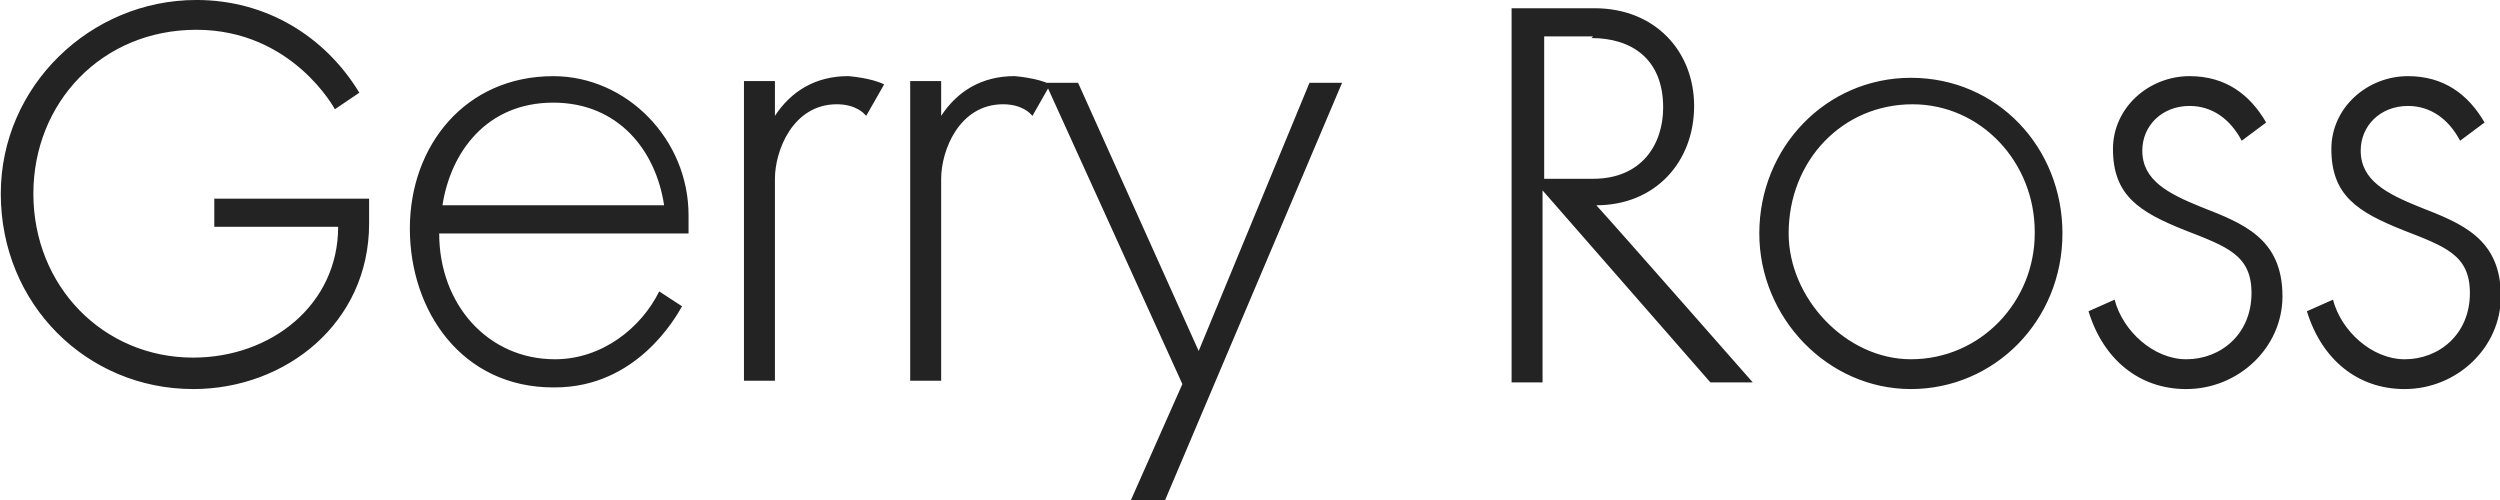 <?xml version="1.0" encoding="UTF-8"?>
<svg fill="none" version="1.1" viewBox="0 0 140 28" xmlns="http://www.w3.org/2000/svg"><path d="m10.813 21.788c5.202 0 9.857-3.709 9.857-9.271v-1.391h-8.67v1.576h6.936c0 4.358-3.742 7.324-8.123 7.324-5.02 0-8.944-3.987-8.944-9.179 0-5.099 3.833-9.179 9.127-9.179 5.385 0 7.758 4.45 7.758 4.45l1.369-0.927c-1.917-3.152-5.202-5.192-9.127-5.192-5.933 0-10.952 4.821-10.952 10.848 0 6.212 4.837 10.94 10.77 10.94zm20.262-0.093c4.563 0 6.754-3.894 7.119-4.543l-1.278-0.834c-1.004 2.04-3.194 3.801-5.841 3.801-3.742 0-6.48-3.06-6.48-7.046h13.964v-1.02c0-4.265-3.468-7.788-7.575-7.788-4.928 0-8.032 3.894-8.032 8.53 0 4.636 2.921 8.901 8.032 8.901h0.091zm6.024-10.199h-12.321c0.456-2.967 2.464-5.748 6.206-5.748 3.651 0 5.75 2.689 6.206 5.748h-0.091zm11.408-5.007 1.004-1.762c-0.73-0.371-2.008-0.464-2.008-0.464-1.825 0-3.194 0.834-4.107 2.225v-1.947h-1.734v16.781h1.734v-11.311c0-1.576 1.004-4.172 3.468-4.172 1.095 0 1.552 0.556 1.552 0.556l0.091 0.093zm9.309 0 1.004-1.762c-0.73-0.371-2.008-0.464-2.008-0.464-1.825 0-3.194 0.834-4.107 2.225v-1.947h-1.734v16.781h1.734v-11.311c0-1.576 1.004-4.172 3.468-4.172 1.095 0 1.552 0.556 1.552 0.556l0.091 0.093zm8.397 15.02-2.921 6.583h1.917l9.948-23.457h-1.825l-6.206 15.02-6.754-15.02h-1.825l7.667 16.874zm29.662-0.093h2.282s-7.575-8.623-8.762-9.921c3.286 0 5.476-2.411 5.476-5.563 0-3.06-2.19-5.47-5.567-5.47h-4.655v20.954h1.734v-10.755l9.401 10.755h0.091zm-6.754-19.285c2.19 0 4.016 1.113 4.016 3.894 0 2.04-1.187 3.987-3.925 3.987h-2.738v-7.973h2.738l-0.091 0.093zm17.888 19.656c4.655 0 8.488-3.801 8.488-8.715 0-4.821-3.651-8.715-8.488-8.715-4.746 0-8.488 3.894-8.488 8.715 0 4.729 3.833 8.715 8.488 8.715zm6.936-8.715c0 3.801-3.011 7.046-6.936 7.046-3.651 0-6.845-3.43-6.845-7.046 0-4.079 3.012-7.232 6.936-7.232 3.834 0 6.845 3.245 6.845 7.139v0.093zm8.488 8.715c2.921 0 5.385-2.318 5.385-5.192 0-3.245-2.19-4.079-4.563-5.007-1.826-0.742-3.286-1.483-3.286-3.152 0-1.391 1.095-2.503 2.647-2.503 1.278 0 2.282 0.742 2.92 1.947l1.369-1.02c-0.912-1.576-2.281-2.596-4.289-2.596-2.282 0-4.29 1.762-4.29 4.08 0 2.596 1.461 3.523 4.016 4.543 2.373 0.927 3.742 1.391 3.742 3.523 0 2.318-1.734 3.709-3.651 3.709-1.825 0-3.559-1.576-4.015-3.338l-1.461 0.649c0.822 2.689 2.83 4.358 5.476 4.358zm12.23 0c2.921 0 5.385-2.318 5.385-5.192 0-3.245-2.19-4.079-4.563-5.007-1.826-0.742-3.286-1.483-3.286-3.152 0-1.391 1.095-2.503 2.647-2.503 1.278 0 2.281 0.742 2.92 1.947l1.369-1.02c-0.912-1.576-2.281-2.596-4.289-2.596-2.282 0-4.29 1.762-4.29 4.08 0 2.596 1.46 3.523 4.016 4.543 2.373 0.927 3.742 1.391 3.742 3.523 0 2.318-1.734 3.709-3.651 3.709-1.825 0-3.559-1.576-4.016-3.338l-1.46 0.649c0.822 2.689 2.829 4.358 5.476 4.358z" fill="#232323"/></svg>
